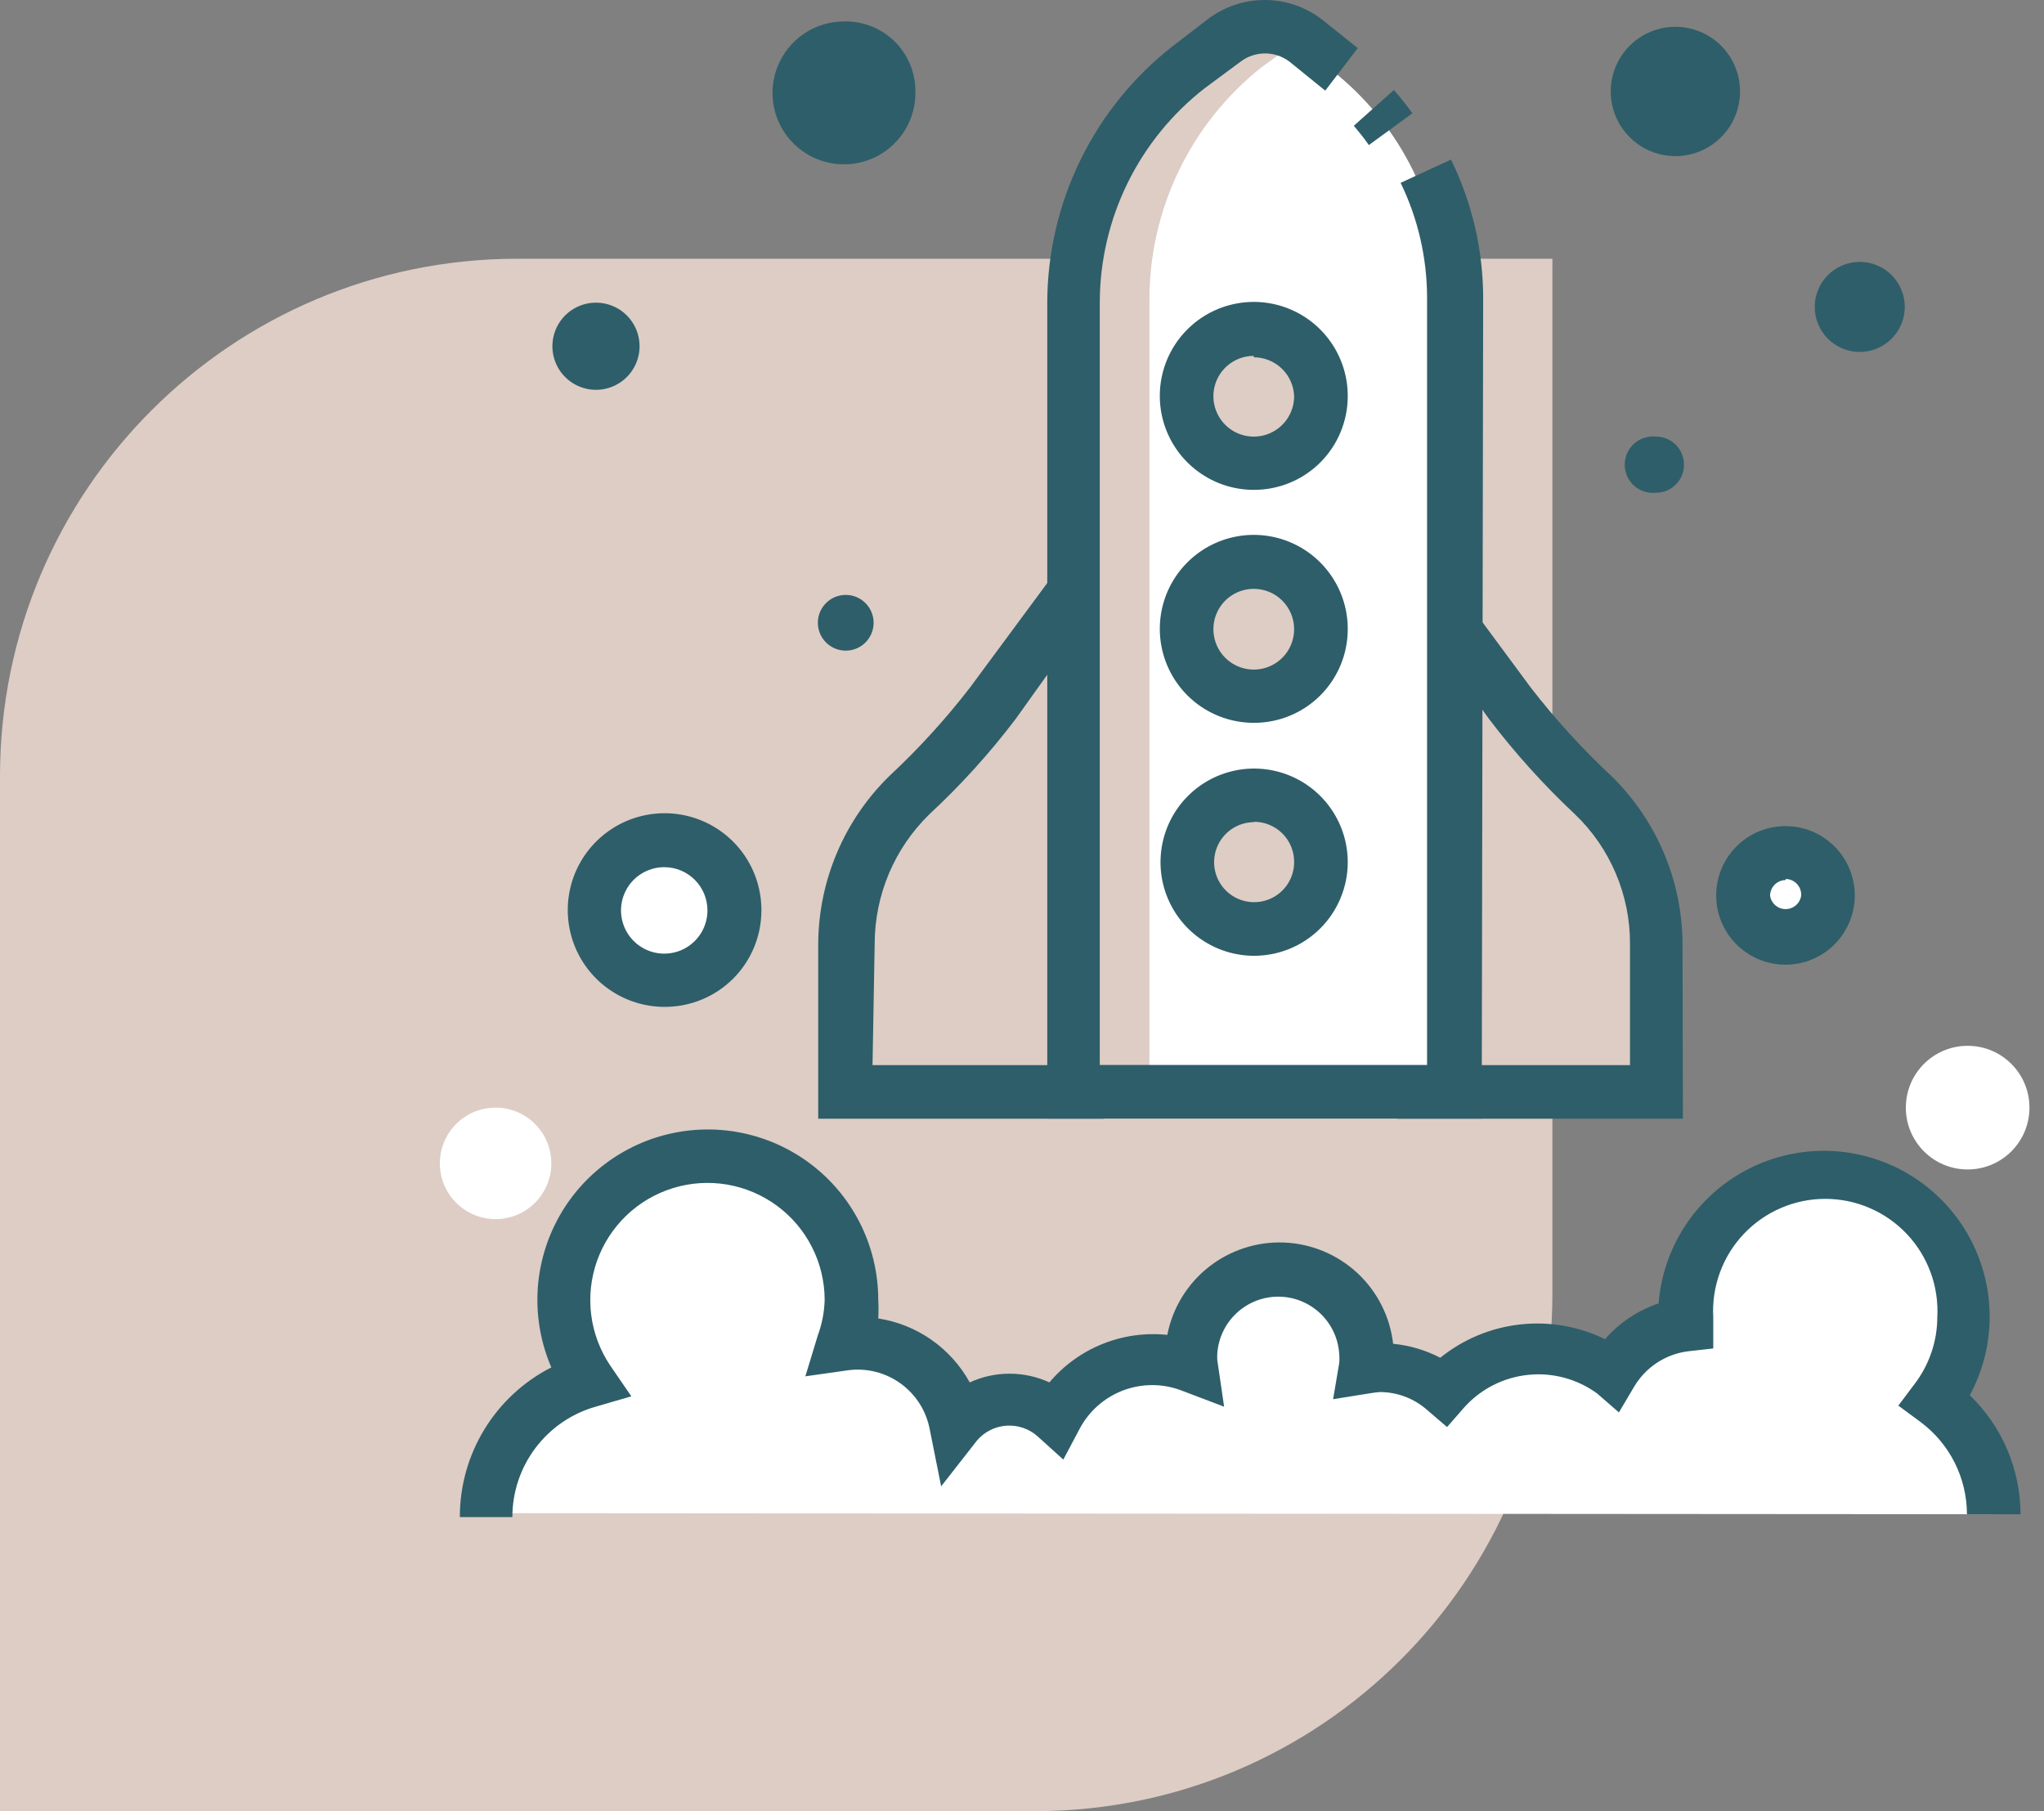 <?xml version="1.0" encoding="UTF-8"?> <svg xmlns="http://www.w3.org/2000/svg" width="79" height="70" viewBox="0 0 79 70" fill="none"><rect x="0" y="0" width="79" height="70" fill="#808080" stroke="none"/> <path d="M0 30C0 18.954 8.954 10 20 10H60V50C60 61.046 51.046 70 40 70H0V30Z" fill="#DDCDC5"></path> <path d="M65.085 17.952C65.086 18.095 65.06 18.236 65.007 18.369C64.953 18.501 64.874 18.621 64.774 18.723C64.674 18.824 64.555 18.905 64.423 18.96C64.291 19.015 64.15 19.043 64.007 19.043C63.855 19.06 63.7 19.045 63.554 18.999C63.407 18.952 63.273 18.875 63.158 18.773C63.044 18.67 62.952 18.545 62.889 18.405C62.826 18.265 62.794 18.113 62.794 17.959C62.794 17.805 62.826 17.654 62.889 17.513C62.952 17.373 63.044 17.248 63.158 17.145C63.273 17.043 63.407 16.966 63.554 16.92C63.7 16.873 63.855 16.858 64.007 16.875C64.293 16.875 64.567 16.989 64.769 17.191C64.971 17.393 65.085 17.666 65.085 17.952Z" fill="#2E5E69"></path> <path d="M32.688 25.147C33.282 25.147 33.765 24.665 33.765 24.07C33.765 23.475 33.282 22.993 32.688 22.993C32.093 22.993 31.61 23.475 31.61 24.07C31.61 24.665 32.093 25.147 32.688 25.147Z" fill="#2E5E69"></path> <path d="M24.719 13.368C24.722 13.701 24.626 14.029 24.442 14.307C24.259 14.586 23.997 14.804 23.689 14.934C23.381 15.064 23.042 15.099 22.715 15.036C22.387 14.972 22.085 14.813 21.848 14.578C21.611 14.343 21.45 14.043 21.383 13.715C21.317 13.388 21.35 13.049 21.477 12.74C21.604 12.431 21.82 12.167 22.097 11.982C22.375 11.796 22.701 11.697 23.035 11.697C23.479 11.697 23.905 11.872 24.221 12.185C24.537 12.498 24.716 12.923 24.719 13.368Z" fill="#2E5E69"></path> <path d="M35.38 3.521C35.394 4.07 35.244 4.611 34.949 5.074C34.654 5.537 34.227 5.902 33.724 6.122C33.221 6.341 32.663 6.406 32.123 6.307C31.583 6.209 31.084 5.951 30.691 5.568C30.298 5.185 30.028 4.693 29.916 4.155C29.803 3.618 29.854 3.059 30.061 2.55C30.268 2.041 30.622 1.606 31.077 1.299C31.533 0.993 32.069 0.829 32.618 0.829C32.978 0.819 33.336 0.882 33.67 1.013C34.005 1.145 34.31 1.341 34.567 1.592C34.825 1.843 35.029 2.143 35.169 2.475C35.309 2.806 35.38 3.162 35.38 3.521Z" fill="#2E5E69"></path> <path d="M73.619 11.862C73.619 12.324 73.436 12.766 73.109 13.093C72.783 13.419 72.34 13.602 71.879 13.602C71.417 13.602 70.975 13.419 70.648 13.093C70.322 12.766 70.139 12.324 70.139 11.862C70.139 11.401 70.322 10.958 70.648 10.632C70.975 10.306 71.417 10.122 71.879 10.122C72.34 10.122 72.783 10.306 73.109 10.632C73.436 10.958 73.619 11.401 73.619 11.862Z" fill="#2E5E69"></path> <path d="M67.253 3.521C67.255 4.016 67.111 4.501 66.838 4.914C66.565 5.327 66.176 5.649 65.719 5.84C65.263 6.032 64.76 6.083 64.274 5.988C63.788 5.893 63.342 5.656 62.991 5.307C62.64 4.958 62.4 4.513 62.303 4.028C62.205 3.543 62.254 3.039 62.443 2.582C62.631 2.124 62.952 1.733 63.363 1.458C63.775 1.183 64.258 1.036 64.753 1.036C65.414 1.036 66.047 1.297 66.516 1.763C66.984 2.229 67.249 2.861 67.253 3.521Z" fill="#2E5E69"></path> <path d="M32.688 42.202H41.636V22.717L38.336 27.191C37.362 28.456 36.286 29.639 35.118 30.726C34.35 31.473 33.74 32.367 33.323 33.353C32.905 34.34 32.689 35.4 32.688 36.471V42.202Z" fill="#DDCDC5"></path> <path d="M63.952 42.202H55.059V22.717L58.428 27.191C59.402 28.456 60.478 29.639 61.646 30.726C62.391 31.484 62.979 32.381 63.374 33.367C63.77 34.354 63.967 35.408 63.952 36.471V42.202Z" fill="#DDCDC5"></path> <path d="M65.043 43.237H53.995V19.582L59.16 26.569C60.102 27.789 61.141 28.929 62.267 29.98C63.135 30.825 63.827 31.834 64.301 32.948C64.775 34.062 65.022 35.26 65.029 36.471L65.043 43.237ZM56.095 41.166H62.999V36.471C63.001 35.537 62.814 34.613 62.448 33.753C62.083 32.894 61.547 32.118 60.873 31.472C59.667 30.342 58.559 29.113 57.558 27.798L56.177 25.865L56.095 41.166Z" fill="#2E5E69"></path> <path d="M42.672 43.237H31.624V36.471C31.631 35.26 31.879 34.062 32.353 32.948C32.827 31.834 33.518 30.825 34.386 29.98C35.513 28.929 36.552 27.789 37.493 26.569L42.658 19.582L42.672 43.237ZM33.723 41.166H40.628V25.865L39.247 27.798C38.246 29.117 37.133 30.346 35.919 31.472C35.252 32.123 34.721 32.9 34.358 33.758C33.996 34.617 33.808 35.539 33.806 36.471L33.723 41.166Z" fill="#2E5E69"></path> <path d="M55.819 42.202H41.098V11.683C41.097 9.927 41.501 8.194 42.277 6.618C43.052 5.043 44.18 3.667 45.572 2.596L46.884 1.574C47.337 1.226 47.893 1.037 48.465 1.037C49.037 1.037 49.593 1.226 50.046 1.574L51.427 2.679C52.776 3.727 53.868 5.069 54.62 6.603C55.371 8.137 55.763 9.823 55.763 11.531L55.819 42.202Z" fill="white"></path> <path d="M48.762 2.596L50.143 1.602C49.689 1.253 49.133 1.065 48.562 1.065C47.99 1.065 47.434 1.253 46.98 1.602L45.669 2.624C44.276 3.694 43.149 5.07 42.373 6.646C41.597 8.221 41.194 9.954 41.194 11.71V42.229H44.426V11.683C44.409 9.938 44.791 8.212 45.543 6.638C46.294 5.063 47.395 3.681 48.762 2.596Z" fill="#DDCDC5"></path> <path d="M57.268 43.233H40.476V11.678C40.484 9.764 40.926 7.876 41.771 6.159C42.615 4.441 43.84 2.938 45.351 1.763L46.663 0.755C47.298 0.265 48.077 0 48.879 0C49.681 0 50.46 0.265 51.096 0.755L52.477 1.859L51.22 3.503L49.839 2.384C49.567 2.177 49.235 2.065 48.893 2.065C48.551 2.065 48.219 2.177 47.947 2.384L46.566 3.406C45.304 4.387 44.282 5.644 43.578 7.08C42.875 8.515 42.508 10.093 42.506 11.692V41.161H55.156V11.526C55.157 9.981 54.808 8.456 54.134 7.066L56.081 6.168C56.898 7.836 57.323 9.669 57.324 11.526L57.268 43.233Z" fill="#2E5E69"></path> <path d="M52.905 5.607C52.725 5.344 52.532 5.109 52.325 4.861L53.871 3.48C54.127 3.766 54.366 4.066 54.589 4.378L52.905 5.607Z" fill="#2E5E69"></path> <path d="M51.054 15.315C51.054 15.828 50.902 16.33 50.617 16.757C50.331 17.184 49.926 17.517 49.452 17.713C48.977 17.91 48.455 17.961 47.952 17.861C47.448 17.761 46.985 17.514 46.622 17.151C46.259 16.787 46.012 16.325 45.912 15.821C45.812 15.318 45.863 14.796 46.059 14.321C46.256 13.847 46.589 13.441 47.016 13.156C47.443 12.871 47.945 12.719 48.458 12.719C49.147 12.719 49.807 12.992 50.294 13.479C50.781 13.966 51.054 14.626 51.054 15.315Z" fill="#DDCDC5"></path> <path d="M51.054 24.319C51.054 24.832 50.902 25.334 50.617 25.761C50.331 26.188 49.926 26.521 49.452 26.717C48.977 26.914 48.455 26.965 47.952 26.865C47.448 26.765 46.985 26.517 46.622 26.154C46.259 25.791 46.012 25.329 45.912 24.825C45.812 24.322 45.863 23.799 46.059 23.325C46.256 22.851 46.589 22.445 47.016 22.16C47.443 21.875 47.945 21.722 48.458 21.722C49.147 21.722 49.807 21.996 50.294 22.483C50.781 22.97 51.054 23.63 51.054 24.319Z" fill="#DDCDC5"></path> <path d="M51.054 33.322C51.057 33.837 50.907 34.34 50.623 34.769C50.34 35.197 49.935 35.532 49.461 35.731C48.987 35.929 48.465 35.983 47.96 35.884C47.456 35.786 46.992 35.539 46.627 35.177C46.263 34.814 46.014 34.352 45.913 33.848C45.812 33.344 45.862 32.821 46.058 32.346C46.254 31.871 46.587 31.464 47.014 31.178C47.441 30.893 47.944 30.74 48.458 30.74C48.798 30.738 49.136 30.804 49.45 30.933C49.765 31.062 50.052 31.252 50.293 31.491C50.534 31.732 50.726 32.017 50.856 32.331C50.987 32.645 51.054 32.982 51.054 33.322Z" fill="#DDCDC5"></path> <path d="M48.458 18.933C47.739 18.933 47.036 18.719 46.439 18.319C45.841 17.92 45.376 17.352 45.101 16.687C44.827 16.023 44.756 15.292 44.897 14.587C45.038 13.882 45.385 13.235 45.895 12.728C46.404 12.22 47.053 11.875 47.758 11.737C48.463 11.598 49.194 11.672 49.857 11.949C50.521 12.226 51.087 12.694 51.484 13.293C51.882 13.892 52.093 14.595 52.09 15.314C52.09 15.791 51.996 16.262 51.813 16.702C51.63 17.142 51.363 17.541 51.025 17.878C50.688 18.214 50.287 18.48 49.847 18.661C49.406 18.842 48.934 18.934 48.458 18.933ZM48.458 13.754C48.149 13.754 47.848 13.845 47.591 14.017C47.334 14.188 47.134 14.432 47.016 14.717C46.898 15.002 46.867 15.316 46.928 15.619C46.988 15.921 47.136 16.2 47.355 16.418C47.573 16.636 47.851 16.785 48.154 16.845C48.456 16.905 48.77 16.874 49.055 16.756C49.34 16.638 49.584 16.438 49.755 16.181C49.927 15.925 50.018 15.623 50.018 15.314C50.004 14.91 49.833 14.527 49.542 14.246C49.251 13.966 48.862 13.809 48.458 13.809V13.754Z" fill="#2E5E69"></path> <path d="M48.458 27.937C47.739 27.937 47.036 27.723 46.439 27.324C45.841 26.924 45.376 26.356 45.101 25.691C44.827 25.027 44.756 24.296 44.897 23.591C45.038 22.886 45.385 22.239 45.895 21.732C46.404 21.224 47.053 20.88 47.758 20.741C48.463 20.602 49.194 20.676 49.857 20.953C50.521 21.23 51.087 21.698 51.484 22.297C51.882 22.896 52.093 23.6 52.09 24.319C52.09 24.795 51.996 25.267 51.813 25.706C51.63 26.146 51.363 26.546 51.025 26.882C50.688 27.218 50.287 27.484 49.847 27.665C49.406 27.846 48.934 27.939 48.458 27.937ZM48.458 22.758C48.149 22.758 47.848 22.85 47.591 23.021C47.334 23.192 47.134 23.436 47.016 23.721C46.898 24.006 46.867 24.32 46.928 24.623C46.988 24.926 47.136 25.204 47.355 25.422C47.573 25.64 47.851 25.789 48.154 25.849C48.456 25.909 48.77 25.878 49.055 25.76C49.34 25.642 49.584 25.442 49.755 25.186C49.927 24.929 50.018 24.627 50.018 24.319C50.018 23.905 49.854 23.508 49.561 23.215C49.269 22.922 48.872 22.758 48.458 22.758Z" fill="#2E5E69"></path> <path d="M48.458 36.941C47.743 36.938 47.045 36.723 46.452 36.324C45.858 35.925 45.397 35.359 45.125 34.697C44.853 34.036 44.784 33.309 44.925 32.608C45.066 31.907 45.412 31.264 45.918 30.759C46.425 30.255 47.069 29.911 47.771 29.773C48.472 29.634 49.199 29.707 49.859 29.981C50.52 30.255 51.084 30.719 51.481 31.314C51.878 31.908 52.09 32.607 52.09 33.322C52.09 33.799 51.996 34.27 51.813 34.71C51.63 35.15 51.363 35.55 51.025 35.886C50.688 36.222 50.287 36.488 49.847 36.669C49.406 36.85 48.934 36.942 48.458 36.941ZM48.458 31.776C48.153 31.779 47.855 31.872 47.602 32.043C47.35 32.215 47.154 32.457 47.039 32.74C46.924 33.023 46.895 33.333 46.956 33.633C47.018 33.932 47.166 34.206 47.383 34.421C47.6 34.636 47.875 34.782 48.175 34.84C48.475 34.899 48.785 34.867 49.067 34.75C49.349 34.633 49.589 34.434 49.759 34.18C49.928 33.926 50.018 33.628 50.018 33.322C50.02 33.117 49.981 32.913 49.903 32.723C49.826 32.533 49.711 32.36 49.566 32.215C49.42 32.07 49.248 31.955 49.057 31.877C48.867 31.799 48.663 31.76 48.458 31.762V31.776Z" fill="#2E5E69"></path> <path d="M76.049 45.199C77.369 45.199 78.438 44.129 78.438 42.809C78.438 41.49 77.369 40.42 76.049 40.42C74.73 40.42 73.66 41.49 73.66 42.809C73.66 44.129 74.73 45.199 76.049 45.199Z" fill="white"></path> <path d="M69.02 36.208C69.92 36.208 70.65 35.479 70.65 34.579C70.65 33.679 69.92 32.949 69.02 32.949C68.12 32.949 67.391 33.679 67.391 34.579C67.391 35.479 68.12 36.208 69.02 36.208Z" fill="white"></path> <path d="M19.154 47.118C20.344 47.118 21.309 46.153 21.309 44.964C21.309 43.774 20.344 42.809 19.154 42.809C17.965 42.809 17 43.774 17 44.964C17 46.153 17.965 47.118 19.154 47.118Z" fill="white"></path> <path d="M28.379 35.173C28.393 35.725 28.241 36.268 27.942 36.733C27.644 37.197 27.214 37.562 26.706 37.779C26.199 37.997 25.638 38.057 25.096 37.953C24.554 37.849 24.055 37.584 23.665 37.194C23.275 36.803 23.01 36.305 22.906 35.763C22.802 35.221 22.862 34.66 23.079 34.153C23.297 33.645 23.662 33.215 24.126 32.916C24.591 32.618 25.134 32.466 25.686 32.48C26.395 32.497 27.07 32.787 27.571 33.288C28.072 33.789 28.361 34.464 28.379 35.173Z" fill="white"></path> <path d="M77.057 58.525C77.052 57.667 76.847 56.822 76.459 56.058C76.07 55.293 75.51 54.63 74.82 54.119C75.524 53.199 75.907 52.074 75.911 50.916C75.948 50.188 75.837 49.461 75.584 48.778C75.331 48.095 74.942 47.47 74.44 46.942C73.938 46.414 73.334 45.994 72.665 45.707C71.995 45.419 71.275 45.271 70.546 45.271C69.818 45.271 69.097 45.419 68.428 45.707C67.758 45.994 67.154 46.414 66.653 46.942C66.151 47.47 65.762 48.095 65.509 48.778C65.256 49.461 65.144 50.188 65.181 50.916C65.181 51.012 65.181 51.109 65.181 51.206C64.592 51.271 64.026 51.473 63.528 51.794C63.029 52.115 62.612 52.547 62.309 53.056C61.337 52.325 60.123 51.989 58.914 52.118C57.704 52.246 56.588 52.828 55.791 53.746C55.104 53.142 54.22 52.808 53.305 52.807C53.107 52.793 52.909 52.793 52.711 52.807C52.755 52.622 52.779 52.432 52.78 52.241C52.725 51.38 52.344 50.571 51.715 49.98C51.085 49.389 50.254 49.061 49.39 49.061C48.527 49.061 47.696 49.389 47.066 49.98C46.436 50.571 46.055 51.38 46 52.241C45.986 52.402 45.986 52.564 46 52.725C45.519 52.546 45.008 52.462 44.495 52.476C43.734 52.474 42.987 52.682 42.337 53.077C41.687 53.472 41.157 54.038 40.807 54.713C40.54 54.467 40.225 54.278 39.882 54.158C39.538 54.038 39.174 53.991 38.811 54.018C38.449 54.045 38.095 54.147 37.774 54.316C37.452 54.486 37.168 54.719 36.941 55.003C36.782 54.116 36.316 53.312 35.624 52.734C34.932 52.156 34.059 51.84 33.157 51.841C32.969 51.827 32.779 51.827 32.591 51.841C32.796 51.274 32.903 50.676 32.908 50.073C32.891 49.217 32.675 48.377 32.278 47.618C31.88 46.86 31.311 46.205 30.617 45.704C29.922 45.203 29.121 44.87 28.276 44.732C27.431 44.594 26.565 44.655 25.747 44.909C24.93 45.163 24.182 45.603 23.564 46.196C22.945 46.788 22.474 47.517 22.185 48.323C21.896 49.129 21.799 49.991 21.901 50.842C22.003 51.692 22.301 52.507 22.772 53.222C21.634 53.557 20.634 54.249 19.921 55.197C19.207 56.145 18.817 57.297 18.809 58.483L77.057 58.525Z" fill="white"></path> <path d="M69.02 37.285C68.493 37.288 67.978 37.135 67.537 36.846C67.097 36.557 66.751 36.144 66.544 35.66C66.337 35.175 66.278 34.64 66.373 34.122C66.468 33.604 66.714 33.125 67.08 32.746C67.446 32.367 67.915 32.104 68.43 31.991C68.944 31.877 69.481 31.918 69.972 32.107C70.464 32.297 70.889 32.627 71.193 33.057C71.498 33.487 71.669 33.997 71.686 34.524C71.697 34.881 71.636 35.237 71.507 35.571C71.378 35.905 71.184 36.209 70.936 36.467C70.687 36.724 70.39 36.929 70.061 37.07C69.732 37.211 69.378 37.284 69.02 37.285ZM69.02 34.013C68.859 34.013 68.705 34.077 68.591 34.191C68.477 34.305 68.413 34.459 68.413 34.62C68.435 34.764 68.507 34.895 68.617 34.99C68.728 35.084 68.868 35.137 69.013 35.137C69.159 35.137 69.299 35.084 69.409 34.99C69.52 34.895 69.592 34.764 69.614 34.62C69.62 34.538 69.609 34.456 69.582 34.378C69.554 34.301 69.512 34.229 69.456 34.169C69.401 34.108 69.334 34.059 69.259 34.025C69.184 33.991 69.103 33.973 69.02 33.971V34.013Z" fill="#2E5E69"></path> <path d="M25.686 38.915C24.945 38.915 24.221 38.695 23.606 38.283C22.99 37.872 22.51 37.286 22.227 36.602C21.945 35.917 21.871 35.164 22.017 34.438C22.162 33.711 22.52 33.044 23.045 32.522C23.57 31.999 24.238 31.643 24.965 31.501C25.691 31.358 26.444 31.434 27.128 31.719C27.811 32.005 28.395 32.486 28.805 33.104C29.214 33.721 29.431 34.446 29.428 35.187C29.428 35.677 29.332 36.163 29.143 36.617C28.955 37.07 28.679 37.482 28.332 37.828C27.984 38.174 27.571 38.449 27.117 38.635C26.663 38.822 26.177 38.917 25.686 38.915ZM25.686 33.516C25.355 33.513 25.031 33.609 24.754 33.791C24.477 33.972 24.261 34.233 24.133 34.538C24.004 34.843 23.969 35.179 24.032 35.504C24.095 35.829 24.253 36.128 24.486 36.363C24.719 36.598 25.017 36.759 25.341 36.824C25.666 36.89 26.002 36.858 26.309 36.732C26.615 36.606 26.877 36.391 27.061 36.116C27.245 35.841 27.343 35.518 27.343 35.187C27.343 34.746 27.169 34.323 26.859 34.01C26.548 33.697 26.127 33.519 25.686 33.516Z" fill="#2E5E69"></path> <path d="M78.093 58.525H76.022C76.021 57.828 75.857 57.142 75.543 56.521C75.229 55.9 74.773 55.361 74.213 54.948L73.37 54.326L73.992 53.498C74.561 52.757 74.872 51.85 74.876 50.916C74.909 50.326 74.822 49.737 74.619 49.182C74.416 48.628 74.103 48.121 73.698 47.693C73.292 47.264 72.804 46.922 72.262 46.689C71.72 46.455 71.136 46.335 70.546 46.335C69.956 46.335 69.372 46.455 68.831 46.689C68.289 46.922 67.8 47.264 67.395 47.693C66.99 48.121 66.676 48.628 66.474 49.182C66.271 49.737 66.184 50.326 66.217 50.916V51.15V52.117L65.237 52.227C64.806 52.282 64.395 52.436 64.033 52.675C63.672 52.915 63.37 53.234 63.151 53.608L62.571 54.589L61.729 53.857C60.958 53.295 60.006 53.038 59.057 53.138C58.108 53.237 57.229 53.685 56.592 54.395L55.929 55.155L55.156 54.492C54.652 54.048 54.004 53.803 53.333 53.802C53.189 53.813 53.046 53.831 52.905 53.857L51.524 54.078L51.758 52.697C51.772 52.564 51.772 52.43 51.758 52.297C51.713 51.703 51.445 51.149 51.009 50.745C50.572 50.34 49.999 50.115 49.404 50.115C48.809 50.115 48.236 50.34 47.799 50.745C47.363 51.149 47.095 51.703 47.049 52.297C47.042 52.388 47.042 52.481 47.049 52.573L47.312 54.368L45.641 53.733C44.916 53.463 44.118 53.467 43.395 53.744C42.673 54.021 42.077 54.553 41.719 55.238L41.097 56.412L40.103 55.514C39.94 55.368 39.748 55.257 39.541 55.186C39.333 55.115 39.113 55.087 38.895 55.102C38.676 55.117 38.462 55.176 38.267 55.276C38.071 55.375 37.897 55.512 37.756 55.68L36.375 57.447L35.933 55.238C35.798 54.528 35.397 53.897 34.811 53.473C34.226 53.049 33.501 52.865 32.784 52.959L31.127 53.194L31.61 51.606C31.773 51.163 31.862 50.697 31.873 50.225C31.869 49.518 31.7 48.822 31.379 48.192C31.058 47.562 30.594 47.016 30.024 46.597C29.454 46.179 28.794 45.9 28.097 45.782C27.399 45.664 26.684 45.712 26.009 45.92C25.333 46.129 24.716 46.492 24.206 46.982C23.696 47.472 23.308 48.074 23.072 48.741C22.837 49.407 22.761 50.12 22.85 50.821C22.94 51.523 23.192 52.193 23.587 52.78L24.402 53.967L23.021 54.368C22.093 54.632 21.277 55.192 20.697 55.962C20.116 56.732 19.802 57.67 19.803 58.635H17.773C17.77 57.438 18.099 56.264 18.723 55.242C19.347 54.221 20.242 53.392 21.309 52.849C20.922 51.951 20.739 50.979 20.774 50.002C20.81 49.026 21.062 48.069 21.513 47.202C21.963 46.334 22.602 45.578 23.381 44.989C24.16 44.399 25.061 43.989 26.018 43.791C26.975 43.592 27.964 43.609 28.914 43.84C29.863 44.071 30.75 44.51 31.509 45.126C32.267 45.742 32.88 46.519 33.301 47.401C33.722 48.283 33.942 49.248 33.944 50.225C33.958 50.469 33.958 50.713 33.944 50.957C34.683 51.071 35.386 51.353 35.999 51.782C36.612 52.21 37.118 52.774 37.48 53.429C37.962 53.207 38.488 53.092 39.019 53.092C39.551 53.092 40.076 53.207 40.559 53.429C41.111 52.774 41.815 52.264 42.609 51.944C43.404 51.624 44.264 51.503 45.116 51.592C45.318 50.557 45.884 49.628 46.712 48.973C47.539 48.319 48.574 47.982 49.628 48.023C50.682 48.065 51.687 48.483 52.46 49.2C53.233 49.918 53.724 50.889 53.844 51.937C54.48 51.998 55.099 52.181 55.666 52.476C56.55 51.763 57.617 51.317 58.745 51.19C59.873 51.063 61.013 51.26 62.033 51.758C62.588 51.122 63.303 50.645 64.104 50.377C64.18 49.427 64.467 48.505 64.944 47.68C65.421 46.854 66.076 46.146 66.862 45.606C67.648 45.066 68.544 44.708 69.486 44.558C70.427 44.408 71.39 44.471 72.305 44.741C73.219 45.011 74.062 45.481 74.771 46.118C75.481 46.755 76.039 47.542 76.406 48.422C76.773 49.302 76.939 50.253 76.891 51.205C76.844 52.157 76.585 53.087 76.132 53.926C76.751 54.522 77.243 55.236 77.58 56.026C77.916 56.816 78.091 57.666 78.093 58.525Z" fill="#2E5E69"></path> </svg> 